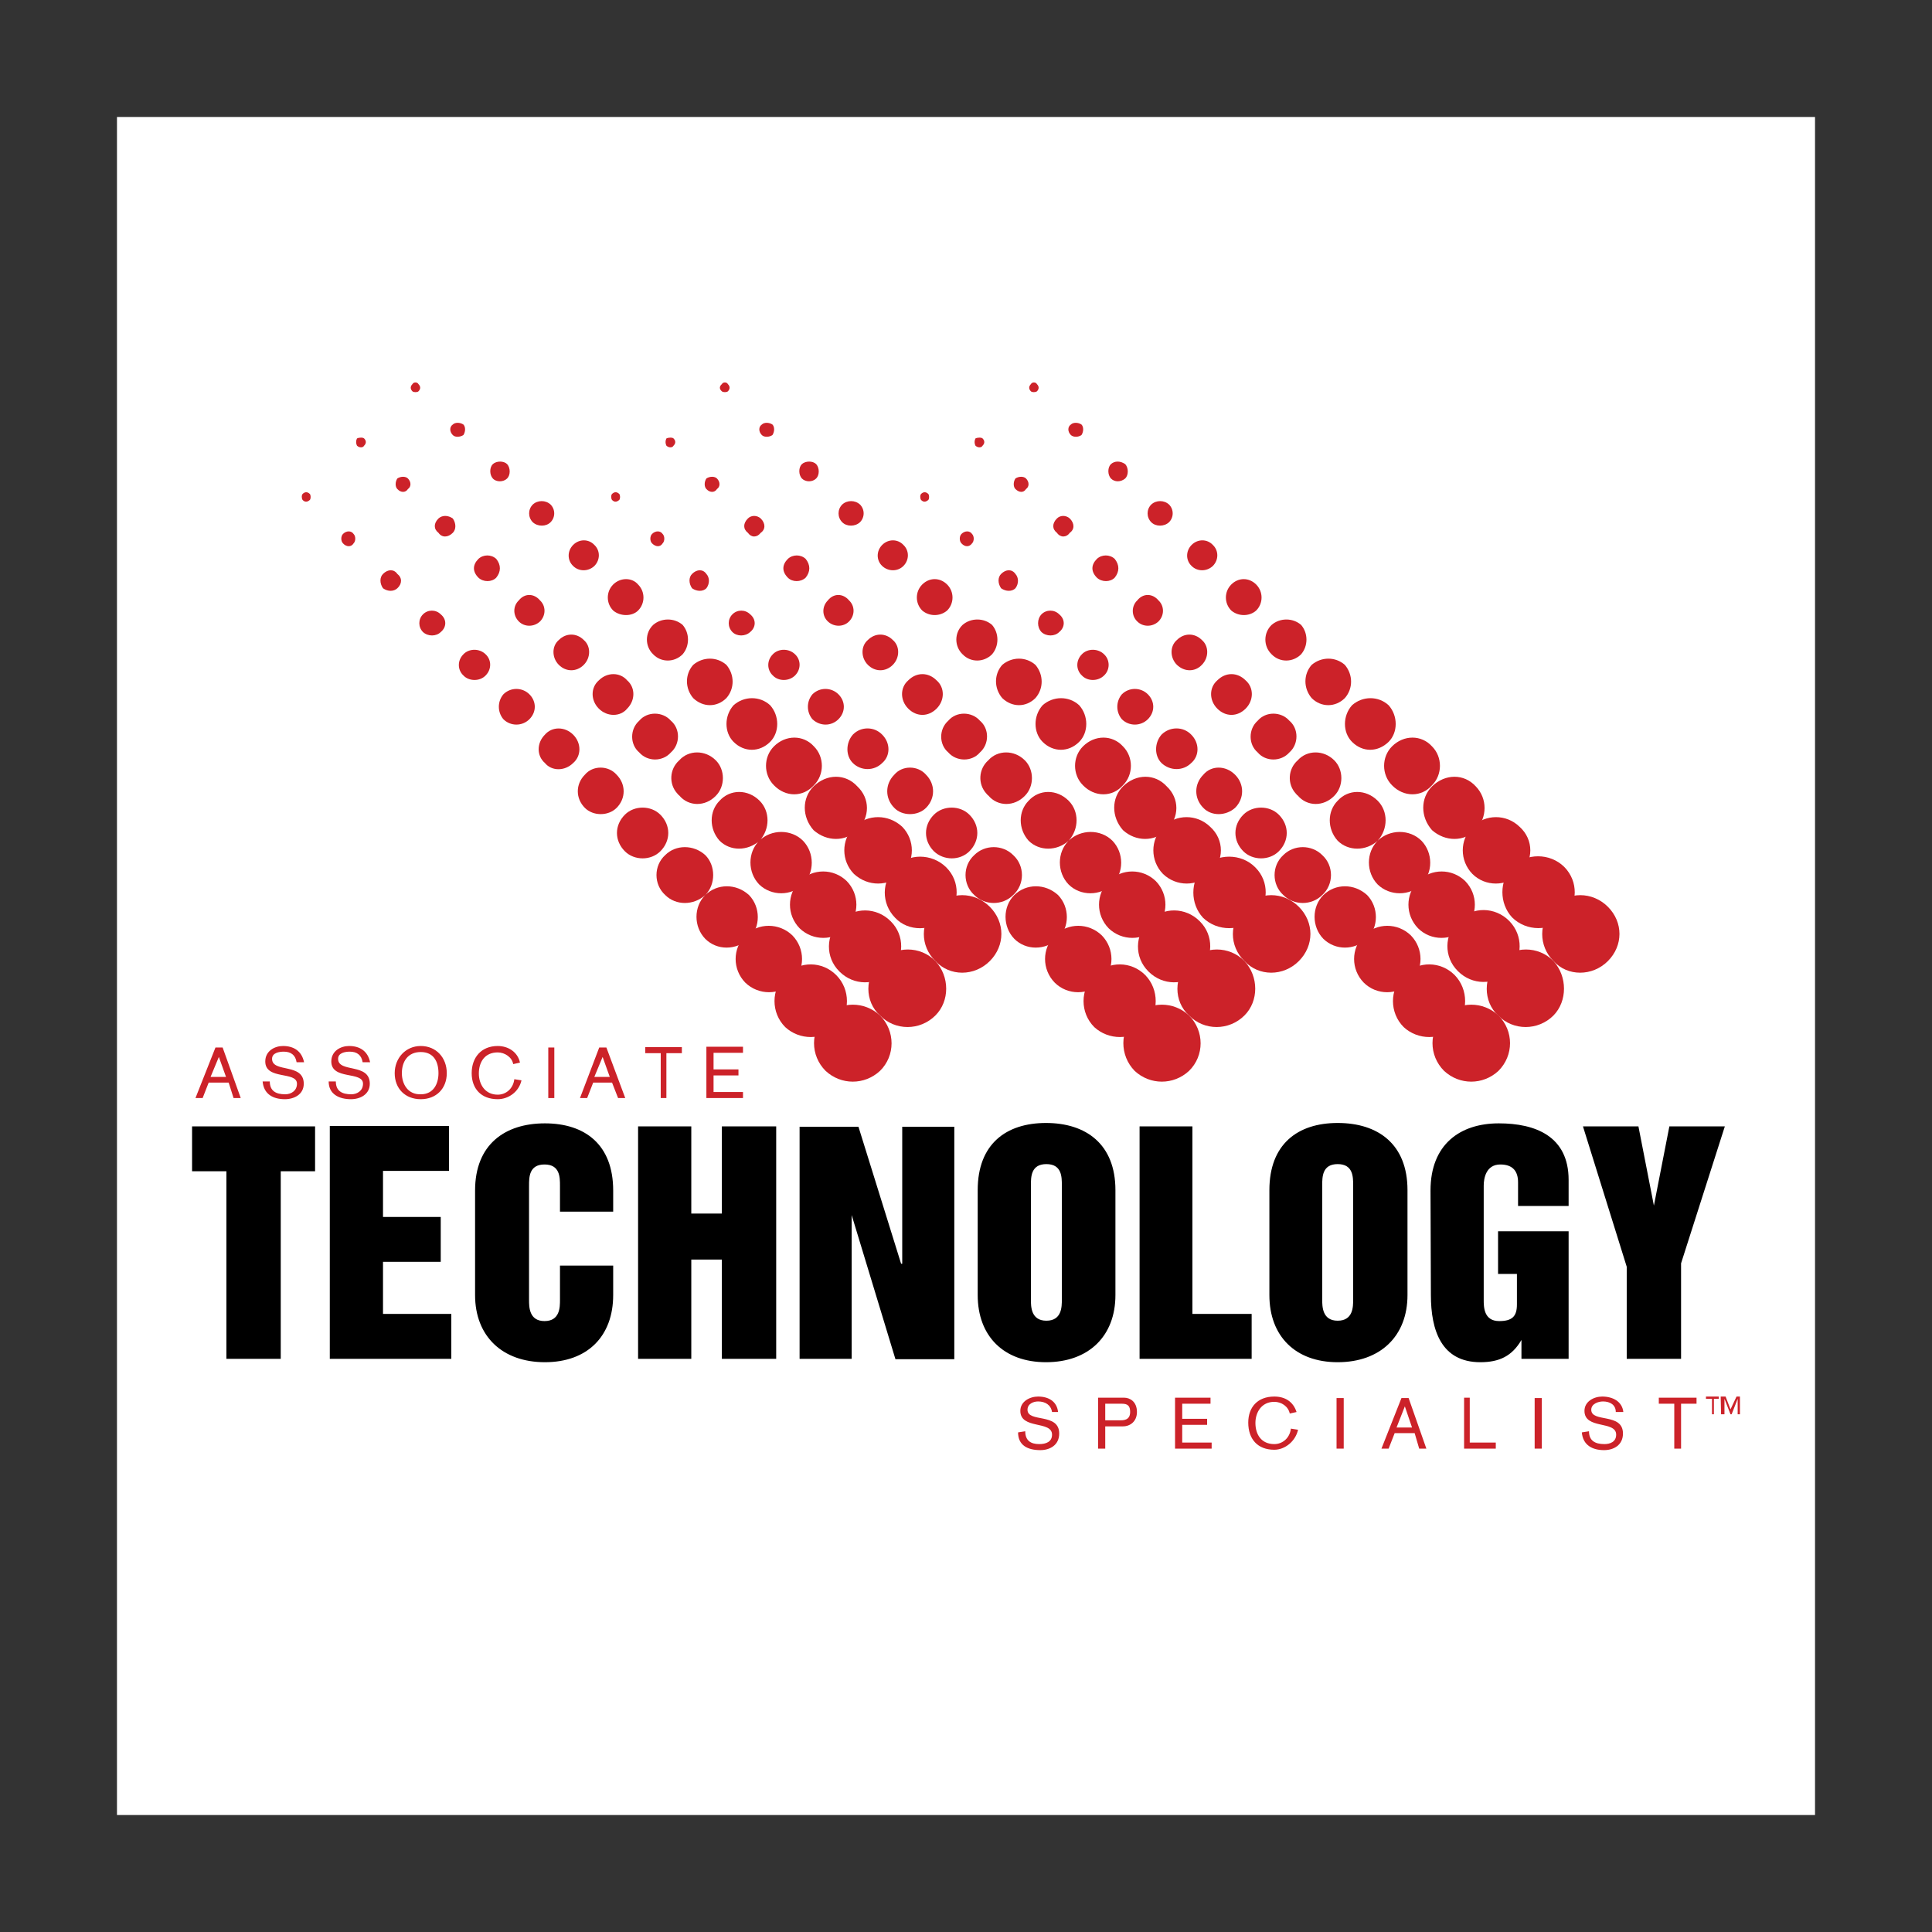 <?xml version="1.0" encoding="utf-8"?>
<!-- Generator: Adobe Illustrator 22.1.0, SVG Export Plug-In . SVG Version: 6.00 Build 0)  -->
<svg version="1.1" id="Layer_1" xmlns="http://www.w3.org/2000/svg" xmlns:xlink="http://www.w3.org/1999/xlink" x="0px" y="0px"
	 viewBox="0 0 512 512" style="enable-background:new 0 0 512 512;" xml:space="preserve">
<rect x="0" y="0" width="512" height="512" fill="#333333" stroke="none"/>
<style type="text/css">
	.st0{fill:#FFFFFF;}
	.st1{fill:#CC2229;}
</style>
<g>
	<path class="st0" d="M31,481h450V31H31V481z"/>
	<path class="st1" d="M218.8,283.8c4.1,3.8,10.3,3.8,14.4,0c4.1-4,4.1-10.6,0-14.7c0,0,0,0,0,0c-4.1-3.8-10.3-3.8-14.4,0
		C214.7,273.2,214.7,279.7,218.8,283.8C218.8,283.8,218.8,283.8,218.8,283.8z"/>
	<path class="st1" d="M221.6,272.2c3.8-3.8,3.8-10,0-13.8c-3.7-3.7-9.6-3.8-13.4-0.1c0,0-0.1,0.1-0.1,0.1c-3.8,3.8-3.8,10,0,13.8
		C211.9,275.7,217.8,275.7,221.6,272.2z"/>
	<path class="st1" d="M210,260.4c3.4-3.5,3.4-9,0-12.5c-3.5-3.4-9.1-3.4-12.5,0c-3.4,3.5-3.4,9,0,12.5
		C201,263.8,206.6,263.8,210,260.4z"/>
	<path class="st1" d="M198.5,248.8c3.1-3.1,3.1-8.4,0-11.6c-3.4-3.1-8.4-3.1-11.6,0c-3.1,3.1-3.1,8.4,0,11.6
		C190,251.9,195,251.9,198.5,248.8z M186.9,237.2c2.8-2.8,2.8-7.8,0-10.6c-3.1-2.8-7.8-2.8-10.6,0c-3.1,2.8-3.1,7.8,0,10.6
		C179.1,240,183.8,240,186.9,237.2z M175,225.6c2.8-2.8,2.8-6.9,0-9.7c-2.5-2.5-6.9-2.5-9.4,0c-2.8,2.8-2.8,6.9,0,9.7
		C168.1,228.1,172.5,228.1,175,225.6z M163.4,214.1c2.5-2.5,2.5-6.3,0-8.8c-2.2-2.5-6.3-2.5-8.4,0c-2.5,2.5-2.5,6.3,0,8.8
		C157.2,216.3,161.2,216.3,163.4,214.1z M151.9,202.2c2.2-1.9,2.2-5.3,0-7.5c-2.2-2.2-5.6-2.2-7.5,0c-2.2,2.2-2.2,5.6,0,7.5
		C146.2,204.4,149.7,204.4,151.9,202.2z M140.3,190.6c1.9-1.9,1.9-4.7,0-6.6c-1.9-1.9-5-1.9-6.9,0c-1.6,1.9-1.6,4.7,0,6.6
		C135.3,192.5,138.4,192.5,140.3,190.6z M128.7,179c1.6-1.6,1.6-4.1,0-5.6c-1.6-1.6-4.4-1.6-5.9,0c-1.6,1.6-1.6,4.1,0,5.6
		C124.3,180.6,127.2,180.6,128.7,179L128.7,179z M116.8,167.5c1.6-1.3,1.6-3.4,0-4.7c-1.3-1.3-3.4-1.3-4.7,0c-1.3,1.3-1.3,3.4,0,4.7
		C113.4,168.7,115.6,168.7,116.8,167.5z M105.3,155.9c1.3-1.2,1.3-2.8,0-3.8c-0.9-1.3-2.5-1.3-3.8,0c-0.9,0.9-0.9,2.5,0,3.8
		C102.8,156.8,104.3,156.8,105.3,155.9z M93.7,144c0.6-0.6,0.6-1.9,0-2.5c-0.6-0.9-1.9-0.9-2.8,0c-0.6,0.6-0.6,1.9,0,2.5
		C91.8,145,93.1,145,93.7,144z M80.2,132.5c0.6,0.6,1.2,0.6,1.9,0c0.3-0.3,0.3-1.3,0-1.6c-0.6-0.6-1.3-0.6-1.9,0
		C79.9,131.2,79.9,132.1,80.2,132.5z M233.2,269.1c4,4.1,10.6,4.1,14.7,0c0,0,0,0,0,0c3.8-3.8,3.8-10.3,0-14.4
		c-4-4.1-10.6-4.1-14.7,0c0,0,0,0,0,0C229.1,258.8,229.1,265.4,233.2,269.1z"/>
	<path class="st1" d="M236,257.5c3.7-3.7,3.8-9.6,0.1-13.3c0,0-0.1-0.1-0.1-0.1c-3.7-3.7-9.6-3.8-13.4-0.1c0,0-0.1,0.1-0.1,0.1
		c-3.7,3.7-3.8,9.6-0.1,13.3c0,0,0.1,0.1,0.1,0.1c3.7,3.7,9.6,3.8,13.3,0.1C235.9,257.6,235.9,257.6,236,257.5z"/>
	<path class="st1" d="M224.4,246c3.4-3.5,3.4-9,0-12.5c-3.5-3.4-9-3.4-12.5,0c-3.4,3.5-3.4,9,0,12.5
		C215.4,249.4,221,249.4,224.4,246z"/>
	<path class="st1" d="M212.8,234.4c3.1-3.1,3.1-8.4,0-11.6c-3.1-3.1-8.4-3.1-11.6,0c-3.1,3.1-3.1,8.4,0,11.6
		C204.4,237.5,209.7,237.5,212.8,234.4z M201.3,222.8c2.8-3.1,2.8-7.8,0-10.6c-3.1-3.1-7.8-3.1-10.6,0c-2.8,2.8-2.8,7.5,0,10.6
		C193.5,225.6,198.1,225.6,201.3,222.8z M189.7,210.9c2.5-2.5,2.5-6.9,0-9.4c-2.8-2.8-7.2-2.8-9.7,0c-2.6,2.3-2.8,6.3-0.5,8.8
		c0.2,0.2,0.3,0.4,0.5,0.5C182.5,213.8,186.9,213.8,189.7,210.9z M177.8,199.4c2.5-2.2,2.5-6.3,0-8.4c-2.2-2.5-6.3-2.5-8.4,0
		c-2.5,2.2-2.5,6.3,0,8.4C171.6,201.9,175.6,201.9,177.8,199.4z M166.2,187.8c2.2-2.2,2.2-5.6,0-7.5c-1.9-2.2-5.3-2.2-7.5,0
		c-2.2,1.9-2.2,5.3,0,7.5C160.9,190,164.4,190,166.2,187.8z M154.7,176.2c1.9-1.9,1.9-5,0-6.6c-1.9-1.9-4.7-1.9-6.6,0
		c-1.9,1.6-1.9,4.7,0,6.6C150,178.1,152.8,178.1,154.7,176.2z M143.1,164.7c1.6-1.6,1.6-4.1,0-5.6c-1.6-1.9-4.1-1.9-5.6,0
		c-1.6,1.5-1.6,4,0,5.6c0,0,0,0,0,0C139,166.2,141.5,166.2,143.1,164.7z M131.5,153.1c1.3-1.6,1.3-3.4,0-5c-1.3-1.2-3.4-1.2-4.7,0
		c-1.6,1.6-1.6,3.4,0,5C128.1,154.3,130.3,154.3,131.5,153.1z M120,141.2c0.9-0.9,0.9-2.5,0-3.8c-1.3-0.9-2.8-0.9-3.8,0
		c-1.3,1.3-1.3,2.8,0,3.8C117.1,142.5,118.7,142.5,120,141.2z M108.1,129.6c0.9-0.6,0.9-1.9,0-2.8c-0.6-0.6-1.9-0.6-2.8,0
		c-0.6,0.9-0.6,2.2,0,2.8C106.2,130.6,107.5,130.6,108.1,129.6z M94.6,118.1c0.6,0.6,1.6,0.6,1.9,0c0.6-0.6,0.6-1.3,0-1.9
		c-0.3-0.3-1.3-0.3-1.9,0C94.3,116.8,94.3,117.5,94.6,118.1z M247.9,254.7c3.8,4.1,10.3,4.1,14.4,0c4.1-4.1,4.1-10.3,0-14.4
		c-4.1-4.1-10.6-4.1-14.4,0C243.8,244.4,243.8,250.7,247.9,254.7z"/>
	<path class="st1" d="M250.7,243.2c3.7-3.7,3.8-9.6,0.1-13.3c0,0-0.1-0.1-0.1-0.1c-3.8-3.7-10-3.7-13.4,0c-3.7,3.7-3.8,9.6-0.1,13.4
		c0,0,0.1,0.1,0.1,0.1C240.7,246.9,246.9,246.9,250.7,243.2z"/>
	<path class="st1" d="M239.1,231.6c3.4-3.5,3.4-9,0-12.5c-3.7-3.4-9.1-3.4-12.8,0c-3.4,3.5-3.4,9,0,12.5
		C230,235,235.4,235,239.1,231.6z"/>
	<path class="st1" d="M227.2,220c3.4-3.4,3.4-8.4,0-11.6c-3.1-3.4-8.1-3.4-11.6,0c-3.1,3.1-3.1,8.1,0,11.6
		C219.1,223.1,224.1,223.1,227.2,220z M215.7,208.1c2.8-2.8,2.8-7.5,0-10.3c-2.8-3.1-7.5-3.1-10.6,0c-2.8,2.8-2.8,7.5,0,10.3
		C208.2,211.3,212.8,211.3,215.7,208.1z M204.1,196.6c2.5-2.5,2.5-6.9,0-9.7c-2.7-2.5-6.9-2.5-9.7,0c-2.5,2.8-2.5,7.2,0,9.7
		C197.2,199.4,201.3,199.4,204.1,196.6z M192.5,185c2.2-2.5,2.2-6.2,0-8.8c-2.5-2.2-6.2-2.2-8.8,0c-2.2,2.5-2.2,6.2,0,8.8
		C186.3,187.5,190,187.5,192.5,185z M180.9,173.4c1.9-2.2,1.9-5.6,0-7.8c-2.2-1.9-5.6-1.9-7.8,0c-2.2,2.1-2.2,5.6-0.1,7.7
		c0,0,0.1,0.1,0.1,0.1C175.2,175.6,178.7,175.6,180.9,173.4C180.9,173.5,180.9,173.4,180.9,173.4z M169.1,161.8c1.9-1.9,1.9-5,0-6.9
		c-1.6-1.9-4.7-1.9-6.6,0c-1.9,1.9-1.9,5,0,6.9C164.4,163.4,167.5,163.4,169.1,161.8z M157.5,150c1.6-1.6,1.6-4.1,0-5.6
		c-1.5-1.6-4-1.6-5.6,0c0,0,0,0,0,0c-1.6,1.6-1.6,4.1,0,5.6C153.4,151.5,155.9,151.5,157.5,150z M145.9,138.4c1.3-1.3,1.3-3.4,0-4.7
		c-1.3-1.2-3.4-1.2-4.7,0c-1.3,1.3-1.3,3.4,0,4.7C142.5,139.6,144.7,139.6,145.9,138.4z M134.4,126.8c0.9-0.9,0.9-2.8,0-3.8
		c-0.9-0.9-2.8-0.9-3.8,0c-0.9,0.9-0.9,2.8,0,3.8C131.5,127.8,133.4,127.8,134.4,126.8z M122.8,115.3c0.6-0.9,0.6-2.2,0-2.8
		c-0.9-0.6-2.2-0.6-2.8,0c-0.9,0.6-0.9,1.9,0,2.8C120.6,115.9,121.8,115.9,122.8,115.3z M109.3,103.7c0.3,0.3,1.3,0.3,1.6,0
		c0.6-0.6,0.6-1.3,0-1.9c-0.3-0.6-1.3-0.6-1.6,0C108.7,102.4,108.7,103.1,109.3,103.7z M300.7,283.8c4.1,3.8,10.3,3.8,14.4,0
		c4.1-4,4.1-10.6,0-14.7c0,0,0,0,0,0c-4.1-3.8-10.3-3.8-14.4,0C296.7,273.2,296.7,279.7,300.7,283.8
		C300.7,283.8,300.7,283.8,300.7,283.8z"/>
	<path class="st1" d="M303.5,272.2c3.7-3.8,3.7-10,0-13.8c-3.7-3.7-9.6-3.8-13.4-0.1c0,0-0.1,0.1-0.1,0.1c-3.8,3.8-3.8,10,0,13.8
		C293.8,275.7,299.8,275.7,303.5,272.2z"/>
	<path class="st1" d="M292,260.4c3.4-3.5,3.4-9,0-12.5c-3.5-3.4-9-3.4-12.5,0c-3.4,3.5-3.4,9,0,12.5
		C282.9,263.8,288.5,263.8,292,260.4z"/>
	<path class="st1" d="M280.4,248.8c3.1-3.1,3.1-8.4,0-11.6c-3.4-3.1-8.4-3.1-11.6,0c-3.1,3.1-3.1,8.4,0,11.6
		C271.9,251.9,277,251.9,280.4,248.8z M268.5,237.2c3.1-2.8,3.1-7.8,0-10.6c-2.8-2.8-7.5-2.8-10.3,0c-3.1,2.8-3.1,7.8,0,10.6
		C261,240,265.7,240,268.5,237.2z M256.9,225.6c2.8-2.8,2.8-6.9,0-9.7c-2.5-2.5-6.9-2.5-9.4,0c-2.8,2.8-2.8,6.9,0,9.7
		C250.1,228.1,254.4,228.1,256.9,225.6z M245.4,214.1c2.5-2.5,2.5-6.3,0-8.8c-2.2-2.5-6.3-2.5-8.4,0c-2.5,2.5-2.5,6.3,0,8.8
		C239.1,216.3,243.2,216.3,245.4,214.1z M233.8,202.2c2.2-1.9,2.2-5.3,0-7.5c-2.1-2.2-5.6-2.2-7.7-0.1c0,0,0,0-0.1,0.1
		c-1.9,2.2-1.9,5.6,0,7.5C228.1,204.3,231.6,204.4,233.8,202.2C233.7,202.2,233.8,202.2,233.8,202.2z M222.2,190.6
		c1.9-1.9,1.9-4.7,0-6.6s-5-1.9-6.9,0c-1.6,1.9-1.6,4.7,0,6.6C217.3,192.5,220.3,192.5,222.2,190.6z M210.7,179
		c1.6-1.6,1.6-4.1,0-5.6c-1.6-1.6-4.4-1.6-5.9,0c-1.6,1.6-1.6,4.1,0,5.6C206.3,180.6,209.1,180.6,210.7,179z M198.8,167.5
		c1.6-1.3,1.6-3.4,0-4.7c-1.3-1.3-3.4-1.3-4.7,0c-1.3,1.3-1.3,3.4,0,4.7C195.3,168.7,197.5,168.7,198.8,167.5z M187.2,155.9
		c0.9-1.2,0.9-2.8,0-3.8c-0.9-1.3-2.5-1.3-3.8,0c-0.9,0.9-0.9,2.5,0,3.8C184.7,156.8,186.3,156.8,187.2,155.9z M175.6,144
		c0.6-0.6,0.6-1.9,0-2.5c-0.6-0.9-1.9-0.9-2.8,0c-0.6,0.6-0.6,1.9,0,2.5C173.8,145,175,145,175.6,144z M162.2,132.5
		c0.6,0.6,1.2,0.6,1.9,0c0.3-0.3,0.3-1.3,0-1.6c-0.6-0.6-1.3-0.6-1.9,0C161.9,131.2,161.9,132.1,162.2,132.5z M315.1,269.1
		c4,4.1,10.6,4.1,14.7,0c0,0,0,0,0,0c3.8-3.8,3.8-10.3,0-14.4c-4-4.1-10.6-4.1-14.7,0c0,0,0,0,0,0C311,258.8,311,265.4,315.1,269.1z
		"/>
	<path class="st1" d="M317.9,257.5c3.7-3.7,3.8-9.6,0.1-13.3c0,0-0.1-0.1-0.1-0.1c-3.7-3.7-9.6-3.8-13.4-0.1c0,0-0.1,0.1-0.1,0.1
		c-3.7,3.7-3.8,9.6-0.1,13.3c0,0,0.1,0.1,0.1,0.1c3.7,3.7,9.6,3.8,13.3,0.1C317.8,257.6,317.9,257.6,317.9,257.5z"/>
	<path class="st1" d="M306.3,246c3.4-3.5,3.4-9,0-12.5c-3.5-3.4-9-3.4-12.5,0c-3.4,3.5-3.4,9,0,12.5
		C297.3,249.4,302.9,249.4,306.3,246z"/>
	<path class="st1" d="M294.8,234.4c3.1-3.1,3.1-8.4,0-11.6c-3.1-3.1-8.4-3.1-11.6,0c-3.1,3.1-3.1,8.4,0,11.6
		C286.3,237.5,291.6,237.5,294.8,234.4z M283.2,222.8c2.8-3.1,2.8-7.8,0-10.6c-3.1-3.1-7.8-3.1-10.6,0c-2.8,2.8-2.8,7.5,0,10.6
		C275.4,225.6,280.1,225.6,283.2,222.8z M271.6,210.9c2.5-2.5,2.5-6.9,0-9.4c-2.8-2.8-7.2-2.8-9.7,0c-2.6,2.3-2.8,6.3-0.5,8.8
		c0.2,0.2,0.3,0.4,0.5,0.5C264.4,213.8,268.8,213.8,271.6,210.9z M259.7,199.4c2.5-2.2,2.5-6.3,0-8.4c-2.2-2.5-6.3-2.5-8.4,0
		c-2.5,2.2-2.5,6.3,0,8.4C253.5,201.9,257.6,201.9,259.7,199.4z M248.2,187.8c2.2-2.2,2.2-5.6,0-7.5c-2.2-2.2-5.3-2.2-7.5,0
		c-2.2,1.9-2.2,5.3,0,7.5C242.9,190,246,190,248.2,187.8z M236.6,176.2c1.9-1.9,1.9-5,0-6.6c-1.9-1.9-4.7-1.9-6.6,0
		c-1.9,1.6-1.9,4.7,0,6.6C231.9,178.1,234.7,178.1,236.6,176.2z M225,164.7c1.6-1.6,1.6-4.1,0-5.6c-1.6-1.9-4.1-1.9-5.6,0
		c-1.6,1.6-1.6,4.1,0,5.6C221,166.2,223.5,166.2,225,164.7z M213.5,153.1c1.3-1.6,1.3-3.4,0-5c-1.3-1.2-3.4-1.2-4.7,0
		c-1.6,1.6-1.6,3.4,0,5C210,154.3,212.2,154.3,213.5,153.1z M201.6,141.2c1.3-0.9,1.3-2.5,0-3.8c-1-0.9-2.5-0.9-3.4,0
		c-1.3,1.3-1.3,2.8,0,3.8C199.1,142.5,200.6,142.5,201.6,141.2z M190,129.6c0.9-0.6,0.9-1.9,0-2.8c-0.6-0.6-1.9-0.6-2.8,0
		c-0.6,0.9-0.6,2.2,0,2.8C188.1,130.6,189.4,130.6,190,129.6z M176.6,118.1c0.6,0.6,1.6,0.6,1.9,0c0.6-0.6,0.6-1.3,0-1.9
		c-0.3-0.3-1.3-0.3-1.9,0C176.3,116.8,176.3,117.5,176.6,118.1z M329.8,254.7c3.8,4.1,10.3,4.1,14.4,0c4.1-4.1,4.1-10.3,0-14.4
		c-4.1-4.1-10.6-4.1-14.4,0C325.7,244.4,325.7,250.7,329.8,254.7z"/>
	<path class="st1" d="M332.6,243.2c3.7-3.7,3.8-9.6,0.1-13.3c0,0-0.1-0.1-0.1-0.1c-3.7-3.7-10-3.7-13.8,0c-3.4,3.8-3.4,9.7,0,13.4
		C322.6,246.9,328.9,246.9,332.6,243.2z"/>
	<path class="st1" d="M320.7,231.6c3.8-3.4,3.8-9.1,0-12.5c-3.5-3.4-9-3.4-12.5,0c-3.4,3.5-3.4,9,0,12.5
		C311.7,235,317.3,235,320.7,231.6z"/>
	<path class="st1" d="M309.2,220c3.4-3.4,3.4-8.4,0-11.6c-3.1-3.4-8.1-3.4-11.6,0c-3.1,3.1-3.1,8.1,0,11.6
		C301,223.1,306,223.1,309.2,220z M297.6,208.1c2.8-2.8,2.8-7.5,0-10.3c-2.8-3.1-7.5-3.1-10.6,0c-2.8,2.8-2.8,7.5,0,10.3
		C290.1,211.3,294.8,211.3,297.6,208.1z M286,196.6c2.5-2.5,2.5-6.9,0-9.7c-2.7-2.5-6.9-2.5-9.7,0c-2.5,2.8-2.5,7.2,0,9.7
		C279.1,199.4,283.2,199.4,286,196.6z M274.4,185c2.2-2.5,2.2-6.2,0-8.8c-2.5-2.2-6.2-2.2-8.8,0c-2.2,2.5-2.2,6.2,0,8.8
		C268.2,187.5,271.9,187.5,274.4,185z M262.9,173.4c1.9-2.2,1.9-5.6,0-7.8c-2.2-1.9-5.6-1.9-7.8,0c-2.2,2.1-2.2,5.6-0.1,7.7
		c0,0,0.1,0.1,0.1,0.1C257.2,175.6,260.7,175.6,262.9,173.4C262.8,173.5,262.9,173.4,262.9,173.4z M251,161.8c1.9-1.9,1.9-5,0-6.9
		c-1.9-1.9-4.7-1.9-6.6,0c-1.9,1.9-1.9,5,0,6.9C246.3,163.4,249.1,163.4,251,161.8z M239.4,150c1.6-1.6,1.6-4.1,0-5.6
		c-1.5-1.6-4-1.6-5.6,0c0,0,0,0,0,0c-1.6,1.6-1.6,4.1,0,5.6C235.4,151.5,237.9,151.5,239.4,150z M227.9,138.4c1.3-1.3,1.3-3.4,0-4.7
		c-1.3-1.2-3.4-1.2-4.7,0c-1.3,1.3-1.3,3.4,0,4.7C224.4,139.6,226.6,139.6,227.9,138.4z M216.3,126.8c0.9-0.9,0.9-2.8,0-3.8
		c-0.9-0.9-2.8-0.9-3.8,0c-0.9,0.9-0.9,2.8,0,3.8C213.5,127.8,215.3,127.8,216.3,126.8z M204.7,115.3c0.6-0.9,0.6-2.2,0-2.8
		c-0.9-0.6-2.2-0.6-2.8,0c-0.9,0.6-0.9,1.9,0,2.8C202.5,115.9,203.8,115.9,204.7,115.3z M191.3,103.7c0.3,0.3,1.3,0.3,1.6,0
		c0.6-0.6,0.6-1.3,0-1.9c-0.3-0.6-1.3-0.6-1.6,0C190.6,102.4,190.6,103.1,191.3,103.7z M382.7,283.8c4.1,3.8,10.3,3.8,14.4,0
		c4.1-4.1,4.1-10.6,0-14.7c0,0,0,0,0,0c-4.1-3.8-10.3-3.8-14.4,0C378.6,273.2,378.6,279.7,382.7,283.8
		C382.6,283.8,382.6,283.8,382.7,283.8z"/>
	<path class="st1" d="M385.5,272.2c3.7-3.8,3.7-10,0-13.8c-3.7-3.7-9.6-3.8-13.4-0.1c0,0-0.1,0.1-0.1,0.1c-3.8,3.8-3.8,10,0,13.8
		C375.8,275.7,381.7,275.7,385.5,272.2z"/>
	<path class="st1" d="M373.9,260.4c3.4-3.5,3.4-9,0-12.5c-3.5-3.4-9-3.4-12.5,0c-3.4,3.5-3.4,9,0,12.5
		C364.8,263.8,370.4,263.8,373.9,260.4z"/>
	<path class="st1" d="M362.3,248.8c3.1-3.1,3.1-8.4,0-11.6c-3.4-3.1-8.4-3.1-11.6,0c-3.1,3.1-3.1,8.4,0,11.6
		C353.9,251.9,358.9,251.9,362.3,248.8z M350.4,237.2c3.1-2.8,3.1-7.8,0-10.6c-2.8-2.8-7.5-2.8-10.3,0c-3.1,2.8-3.1,7.8,0,10.6
		C342.9,240,347.6,240,350.4,237.2z M338.9,225.6c2.8-2.8,2.8-6.9,0-9.7c-2.5-2.5-6.9-2.5-9.4,0c-2.8,2.8-2.8,6.9,0,9.7
		C332,228.1,336.4,228.1,338.9,225.6z M327.3,214.1c2.5-2.5,2.5-6.3,0-8.8c-2.5-2.5-6.3-2.5-8.4,0c-2.5,2.5-2.5,6.3,0,8.8
		C321,216.3,324.8,216.3,327.3,214.1z M315.7,202.2c2.2-1.9,2.2-5.3,0-7.5c-2.1-2.2-5.6-2.2-7.8-0.1c0,0,0,0-0.1,0.1
		c-1.9,2.2-1.9,5.6,0,7.5C310,204.3,313.5,204.4,315.7,202.2C315.7,202.2,315.7,202.2,315.7,202.2z M304.2,190.6
		c1.9-1.9,1.9-4.7,0-6.6s-5-1.9-6.9,0c-1.6,1.9-1.6,4.7,0,6.6C299.2,192.5,302.3,192.5,304.2,190.6z M292.6,179
		c1.6-1.5,1.6-4.1,0-5.6c0,0,0,0,0,0c-1.6-1.6-4.4-1.6-5.9,0c-1.6,1.6-1.6,4.1,0,5.6C288.2,180.6,291,180.6,292.6,179z M280.7,167.5
		c1.6-1.3,1.6-3.4,0-4.7c-1.3-1.3-3.4-1.3-4.7,0c-1.2,1.3-1.2,3.4,0,4.7C277.3,168.7,279.5,168.7,280.7,167.5z M269.1,155.9
		c0.9-1.2,0.9-2.8,0-3.8c-0.9-1.3-2.5-1.3-3.8,0c-0.9,0.9-0.9,2.5,0,3.8C266.6,156.8,268.2,156.8,269.1,155.9z M257.6,144
		c0.6-0.6,0.6-1.9,0-2.5c-0.6-0.9-1.9-0.9-2.8,0c-0.6,0.6-0.6,1.9,0,2.5C255.7,145,256.9,145,257.6,144z M244.1,132.5
		c0.6,0.6,1.2,0.6,1.9,0c0.3-0.3,0.3-1.3,0-1.6c-0.6-0.6-1.3-0.6-1.9,0C243.8,131.2,243.8,132.1,244.1,132.5z M397,269.1
		c4,4.1,10.6,4.1,14.7,0c0,0,0,0,0,0c3.7-3.8,3.7-10.3,0-14.4c-4-4.1-10.6-4.1-14.7,0c0,0,0,0,0,0C393,258.8,393,265.4,397,269.1z"
		/>
	<path class="st1" d="M399.9,257.5c3.7-3.7,3.8-9.6,0.1-13.4c0,0-0.1-0.1-0.1-0.1c-3.7-3.7-9.6-3.8-13.4-0.1c0,0-0.1,0.1-0.1,0.1
		c-3.7,3.7-3.8,9.6-0.1,13.3c0,0,0.1,0.1,0.1,0.1c3.7,3.7,9.6,3.8,13.3,0.1C399.8,257.6,399.8,257.6,399.9,257.5z"/>
	<path class="st1" d="M388.3,246c3.4-3.5,3.4-9,0-12.5c-3.5-3.4-9-3.4-12.5,0c-3.4,3.5-3.4,9,0,12.5
		C379.2,249.4,384.8,249.4,388.3,246z"/>
	<path class="st1" d="M376.7,234.4c3.1-3.1,3.1-8.4,0-11.6c-3.1-3.1-8.4-3.1-11.6,0c-3.1,3.1-3.1,8.4,0,11.6
		C368.3,237.5,373.6,237.5,376.7,234.4z M365.1,222.8c2.8-3.1,2.8-7.8,0-10.6c-3.1-3.1-7.8-3.1-10.6,0c-2.8,2.8-2.8,7.5,0,10.6
		C357.3,225.6,362,225.6,365.1,222.8z M353.6,210.9c2.5-2.5,2.5-6.9,0-9.4c-2.8-2.8-7.2-2.8-9.7,0c-2.6,2.3-2.8,6.3-0.5,8.8
		c0.2,0.2,0.3,0.4,0.5,0.5C346.4,213.8,350.8,213.8,353.6,210.9z M341.7,199.4c2.5-2.2,2.5-6.3,0-8.4c-2.2-2.5-6.3-2.5-8.4,0
		c-2.5,2.2-2.5,6.3,0,8.4C335.4,201.9,339.5,201.9,341.7,199.4z M330.1,187.8c2.2-2.2,2.2-5.6,0-7.5c-2.2-2.2-5.3-2.2-7.5,0
		c-2.2,1.9-2.2,5.3,0,7.5C324.8,190,327.9,190,330.1,187.8z M318.5,176.2c1.9-1.9,1.9-5,0-6.6c-1.9-1.9-4.7-1.9-6.6,0
		c-1.9,1.6-1.9,4.7,0,6.6C313.9,178.1,316.7,178.1,318.5,176.2z M307,164.7c1.6-1.6,1.6-4.1,0-5.6c-1.6-1.9-4.1-1.9-5.6,0
		c-1.6,1.5-1.6,4.1,0,5.6c0,0,0,0,0,0C302.9,166.2,305.4,166.2,307,164.7z M295.4,153.1c1.3-1.6,1.3-3.4,0-5c-1.3-1.2-3.4-1.2-4.7,0
		c-1.6,1.6-1.6,3.4,0,5C292,154.3,294.2,154.3,295.4,153.1z M283.5,141.2c1.3-0.9,1.3-2.5,0-3.8c-1-0.9-2.5-0.9-3.4,0
		c-1.3,1.3-1.3,2.8,0,3.8C281,142.5,282.6,142.5,283.5,141.2z M271.9,129.6c0.9-0.6,0.9-1.9,0-2.8c-0.6-0.6-1.9-0.6-2.8,0
		c-0.6,0.9-0.6,2.2,0,2.8C270.1,130.6,271.3,130.6,271.9,129.6z M258.5,118.1c0.6,0.6,1.6,0.6,1.9,0c0.6-0.6,0.6-1.3,0-1.9
		c-0.3-0.3-1.3-0.3-1.9,0C258.2,116.8,258.2,117.5,258.5,118.1z M411.7,254.7c3.7,4.1,10.3,4.1,14.4,0c4.1-4.1,4.1-10.3,0-14.4
		c-4.1-4.1-10.6-4.1-14.4,0C407.7,244.4,407.7,250.7,411.7,254.7z"/>
	<path class="st1" d="M414.5,243.2c3.7-3.7,3.8-9.6,0.1-13.4c0,0-0.1-0.1-0.1-0.1c-3.8-3.7-10-3.7-13.8,0c-3.4,3.8-3.4,9.7,0,13.4
		C404.5,246.9,410.8,246.9,414.5,243.2z"/>
	<path class="st1" d="M402.7,231.6c3.8-3.4,3.8-9.1,0-12.5c-3.5-3.4-9-3.4-12.5,0c-3.4,3.5-3.4,9,0,12.5
		C393.6,235,399.2,235,402.7,231.6z"/>
	<path class="st1" d="M391.1,220c3.1-3.4,3.1-8.4,0-11.6c-3.1-3.4-8.1-3.4-11.6,0c-3.1,3.1-3.1,8.1,0,11.6
		C383,223.1,388,223.1,391.1,220z M379.5,208.1c2.8-2.8,2.8-7.5,0-10.3c-2.8-3.1-7.5-3.1-10.6,0c-2.8,2.8-2.8,7.5,0,10.3
		C372,211.3,376.7,211.3,379.5,208.1z M368,196.6c2.5-2.5,2.5-6.9,0-9.7c-2.7-2.5-6.9-2.5-9.7,0c-2.5,2.8-2.5,7.2,0,9.7
		C361.1,199.4,365.1,199.4,368,196.6z M356.4,185c2.2-2.5,2.2-6.2,0-8.8c-2.5-2.2-6.2-2.2-8.8,0c-2.2,2.5-2.2,6.2,0,8.8
		C350.1,187.5,353.9,187.5,356.4,185z M344.8,173.4c1.9-2.2,1.9-5.6,0-7.8c-2.2-1.9-5.6-1.9-7.8,0c-2.2,2.1-2.2,5.6-0.1,7.7
		c0,0,0.1,0.1,0.1,0.1C339.1,175.6,342.6,175.6,344.8,173.4C344.8,173.5,344.8,173.4,344.8,173.4z M332.9,161.8c1.9-1.9,1.9-5,0-6.9
		c-1.9-1.9-4.7-1.9-6.6,0c-1.9,1.9-1.9,5,0,6.9C328.2,163.4,331.1,163.4,332.9,161.8z M321.4,150c1.6-1.6,1.6-4.1,0-5.6
		c-1.5-1.6-4-1.6-5.6,0c0,0,0,0,0,0c-1.6,1.6-1.6,4.1,0,5.6C317.3,151.5,319.8,151.5,321.4,150z M309.8,138.4c1.3-1.3,1.3-3.4,0-4.7
		c-1.3-1.2-3.4-1.2-4.7,0c-1.3,1.3-1.3,3.4,0,4.7C306.3,139.6,308.5,139.6,309.8,138.4z M298.2,126.8c0.9-0.9,0.9-2.8,0-3.8
		c-1.3-0.9-2.8-0.9-3.8,0c-0.9,0.9-0.9,2.8,0,3.8C295.4,127.8,297,127.8,298.2,126.8z M286.6,115.3c0.6-0.9,0.6-2.2,0-2.8
		c-0.9-0.6-2.2-0.6-2.8,0c-0.9,0.6-0.9,1.9,0,2.8C284.5,115.9,285.7,115.9,286.6,115.3z M273.2,103.7c0.3,0.3,1.2,0.3,1.6,0
		c0.6-0.6,0.6-1.3,0-1.9c-0.3-0.6-1.3-0.6-1.6,0C272.6,102.4,272.6,103.1,273.2,103.7z M51.8,291h1.9l1.6-4.1h5.3l1.3,4.1h1.9
		L59,277.6h-1.9L51.8,291z M59.9,285.4h-4.1l2.2-5.3L59.9,285.4z M80.6,281.6c-0.6-3.1-2.8-4.4-5.6-4.4c-2.2,0-4.7,1.3-4.7,4.1
		c0,5,8.4,2.5,8.4,5.9c0,1.9-1.6,2.8-3.1,2.8c-2.5,0-4.1-0.9-4.1-3.4h-1.9c0.3,3.4,2.8,4.7,5.9,4.7c2.5,0,5-1.3,5-4.1
		c0-5.6-8.4-2.8-8.4-6.6c0-1.6,1.9-1.9,3.1-1.9c1.9,0,3.1,0.9,3.4,2.8H80.6L80.6,281.6z M98.1,281.6c-0.6-3.1-2.8-4.4-5.6-4.4
		c-2.2,0-4.7,1.3-4.7,4.1c0,5,8.4,2.5,8.4,5.9c0,1.9-1.6,2.8-3.1,2.8c-2.5,0-4.1-0.9-4.1-3.4h-1.9c0,3.4,2.8,4.7,5.9,4.7
		c2.5,0,5-1.3,5-4.1c0-5.6-8.4-2.8-8.4-6.6c0-1.6,1.9-1.9,3.1-1.9c1.9,0,3.1,0.9,3.4,2.8H98.1L98.1,281.6z M104.6,284.4
		c0,4.1,2.8,6.9,6.9,6.9s6.9-2.8,6.9-6.9c0-4.1-2.8-7.2-6.9-7.2C107.5,277.2,104.6,280.4,104.6,284.4z M106.5,284.4
		c0-3.1,1.6-5.6,5-5.6c3.4,0,4.7,2.5,4.7,5.6c0,2.8-1.3,5.6-4.7,5.6C108.1,290.1,106.5,287.3,106.5,284.4z M137.8,281.6
		c-0.6-2.8-3.1-4.4-5.9-4.4c-4.4,0-6.9,3.1-6.9,7.2c0,4.1,2.5,6.9,6.9,6.9c2.8,0,5.6-1.9,6.3-5l-1.9-0.3c-0.3,2.5-2.2,4.1-4.4,4.1
		c-3.4,0-5-2.8-5-5.6c0-3.1,1.6-5.6,5-5.6c1.9,0,3.8,1.3,4.1,3.1L137.8,281.6L137.8,281.6z"/>
	<path class="st1" d="M145.3,291h1.6v-13.4h-1.6V291z"/>
	<path class="st1" d="M153.7,291h1.9l1.6-4.1h5l1.6,4.1h1.9l-5-13.4h-1.9L153.7,291z M161.6,285.4h-4.1l2.2-5.3L161.6,285.4z
		 M175,291h1.6v-11.9h4.1v-1.6h-9.7v1.6h4.1V291L175,291z M187.2,291h9.7v-1.6h-7.8v-4.4h6.6v-1.6h-6.6v-4.4h7.8v-1.6h-9.7V291
		L187.2,291z M280.4,374.2c-0.3-2.8-2.5-4.1-5.3-4.1c-2.2,0-4.7,1.3-4.7,3.8c0,5,8.4,2.5,8.4,6.3c0,1.9-1.6,2.5-3.4,2.5
		c-2.2,0-3.7-0.9-3.7-3.4l-1.9,0.3c0,3.4,2.5,4.7,5.9,4.7c2.5,0,5-1.3,5-4.4c0-5.6-8.4-2.8-8.4-6.3c0-1.6,1.6-2.2,2.8-2.2
		c1.9,0,3.4,0.9,3.7,2.8L280.4,374.2L280.4,374.2L280.4,374.2z M291,383.9h1.9v-5.9h4.7c1.9,0,3.7-1.3,3.7-3.8
		c0-2.8-1.9-3.8-3.4-3.8H291L291,383.9L291,383.9z M292.9,372h4.4c1.6,0,2.2,0.6,2.2,2.2s-0.9,2.2-2.5,2.2h-4.1L292.9,372L292.9,372
		L292.9,372z M311.4,383.9h9.7v-1.6h-7.8v-4.7h6.6v-1.6h-6.6V372h7.5v-1.6h-9.4V383.9z M343.6,374.2c-0.9-2.8-3.1-4.1-5.9-4.1
		c-4.4,0-6.9,2.8-6.9,6.9c0,4.4,2.5,7.2,6.9,7.2c2.8,0,5.6-2.2,6.3-5.3l-1.9-0.3c-0.3,2.5-2.2,4.1-4.4,4.1c-3.4,0-5-2.5-5-5.6
		c0-2.8,1.6-5.6,5-5.6c1.9,0,3.7,1.2,4.1,3.1L343.6,374.2z"/>
	<path class="st1" d="M354.2,383.9h1.9v-13.4h-1.9V383.9z"/>
	<path class="st1" d="M366.1,383.9h1.9l1.6-4.1h5.3l1.2,4.1h1.9l-4.7-13.4h-1.9L366.1,383.9z M374.2,378.3h-4.1l2.2-5.6L374.2,378.3
		z M388,383.9h8.4v-1.6h-6.9v-11.9H388V383.9z"/>
	<path class="st1" d="M406.7,383.9h1.9v-13.4h-1.9V383.9z"/>
	<path class="st1" d="M430.2,374.2c-0.3-2.8-2.8-4.1-5.6-4.1c-2.2,0-4.7,1.3-4.7,3.8c0,5,8.4,2.5,8.4,6.3c0,1.9-1.6,2.5-3.1,2.5
		c-2.5,0-4.1-0.9-4.1-3.4l-1.9,0.3c0.3,3.4,2.8,4.7,5.9,4.7c2.5,0,5-1.3,5-4.4c0-5.6-8.4-2.8-8.4-6.3c0-1.6,1.9-2.2,3.1-2.2
		c1.9,0,3.4,0.9,3.4,2.8L430.2,374.2L430.2,374.2L430.2,374.2z M443.6,383.9h1.9V372h4.1v-1.6h-10v1.6h4.1V383.9z M453.6,374.8h0.6
		v-4.1h1.3v-0.6h-3.4v0.6h1.6V374.8z M456.1,374.8h0.9v-4.1l1.6,4.1h0.3l1.6-4.1v4.1h0.6v-4.7h-0.9l-1.6,3.4l-1.3-3.4h-1.3
		L456.1,374.8L456.1,374.8z"/>
	<path d="M50.9,310.4h9.1v49.7h14.4v-49.7h9.1v-11.9H50.9V310.4L50.9,310.4z M87.4,360.1h32.2v-11.9h-18.1v-13.8h15.3v-11.9h-15.3
		v-12.2H119v-11.9H87.4V360.1z M125.9,343.2c0,10.9,7.2,17.8,18.5,17.8c11.3,0,18.1-6.9,18.1-17.8v-7.8h-14.1v9.1
		c0,1.9,0,5.6-4.1,5.6c-4.1,0-4.1-3.8-4.1-5.6v-30.3c0-2.2,0-5.6,4.1-5.6c4.1,0,4.1,3.4,4.1,5.6v6.9h14.1v-5.6
		c0-12.2-7.5-17.8-18.1-17.8c-10.6,0-18.5,5.6-18.5,17.8V343.2L125.9,343.2z M169.1,360.1h14.1v-26.3h8.1v26.3h14.4v-61.6h-14.4
		v23.1h-8.1v-23.1h-14.1V360.1z M211.9,360.1h13.8V322l11.6,38.2h15.6v-61.6h-13.8v36.3h-0.3l-11.3-36.3h-15.6V360.1z M273.2,314.1
		c0-2.2,0-5.6,4.1-5.6s4.1,3.4,4.1,5.6v30.3c0,1.9,0,5.6-4.1,5.6s-4.1-3.8-4.1-5.6V314.1L273.2,314.1z M259.1,343.2
		c0,10.9,6.9,17.8,18.1,17.8c11.3,0,18.4-6.9,18.4-17.8v-27.8c0-12.2-7.8-17.8-18.4-17.8c-10.6,0-18.1,5.6-18.1,17.8V343.2z
		 M302,360.1h29.7v-11.9H316v-49.7H302V360.1z M350.4,314.1c0-2.2,0-5.6,4.1-5.6c4.1,0,4.1,3.4,4.1,5.6v30.3c0,1.9,0,5.6-4.1,5.6
		c-4.1,0-4.1-3.8-4.1-5.6V314.1L350.4,314.1z M336.4,343.2c0,10.9,6.9,17.8,18.1,17.8c11.3,0,18.5-6.9,18.5-17.8v-27.8
		c0-12.2-7.8-17.8-18.5-17.8c-10.6,0-18.1,5.6-18.1,17.8V343.2z M379.2,343.2c0,9.4,2.8,17.8,13.1,17.8c5,0,8.4-1.6,10.9-5.9v5h12.5
		v-33.8H397v11.3h5v8.1c0,3.1-1.2,4.4-4.7,4.4c-4.1,0-4.1-3.8-4.1-5.6v-30.3c0-1.9,0.6-5.6,4.4-5.6c3.4,0,4.7,1.9,4.7,4.7v6.3h13.4
		v-6.9c0-11.6-8.8-15-18.5-15c-10.3,0-18.1,5.6-18.1,17.8L379.2,343.2L379.2,343.2L379.2,343.2z M431.1,335.7v24.4h14.4v-25.3
		l11.6-36.3h-14.7l-4.1,21l-4.1-21h-14.7L431.1,335.7L431.1,335.7z"/>
</g>
</svg>
